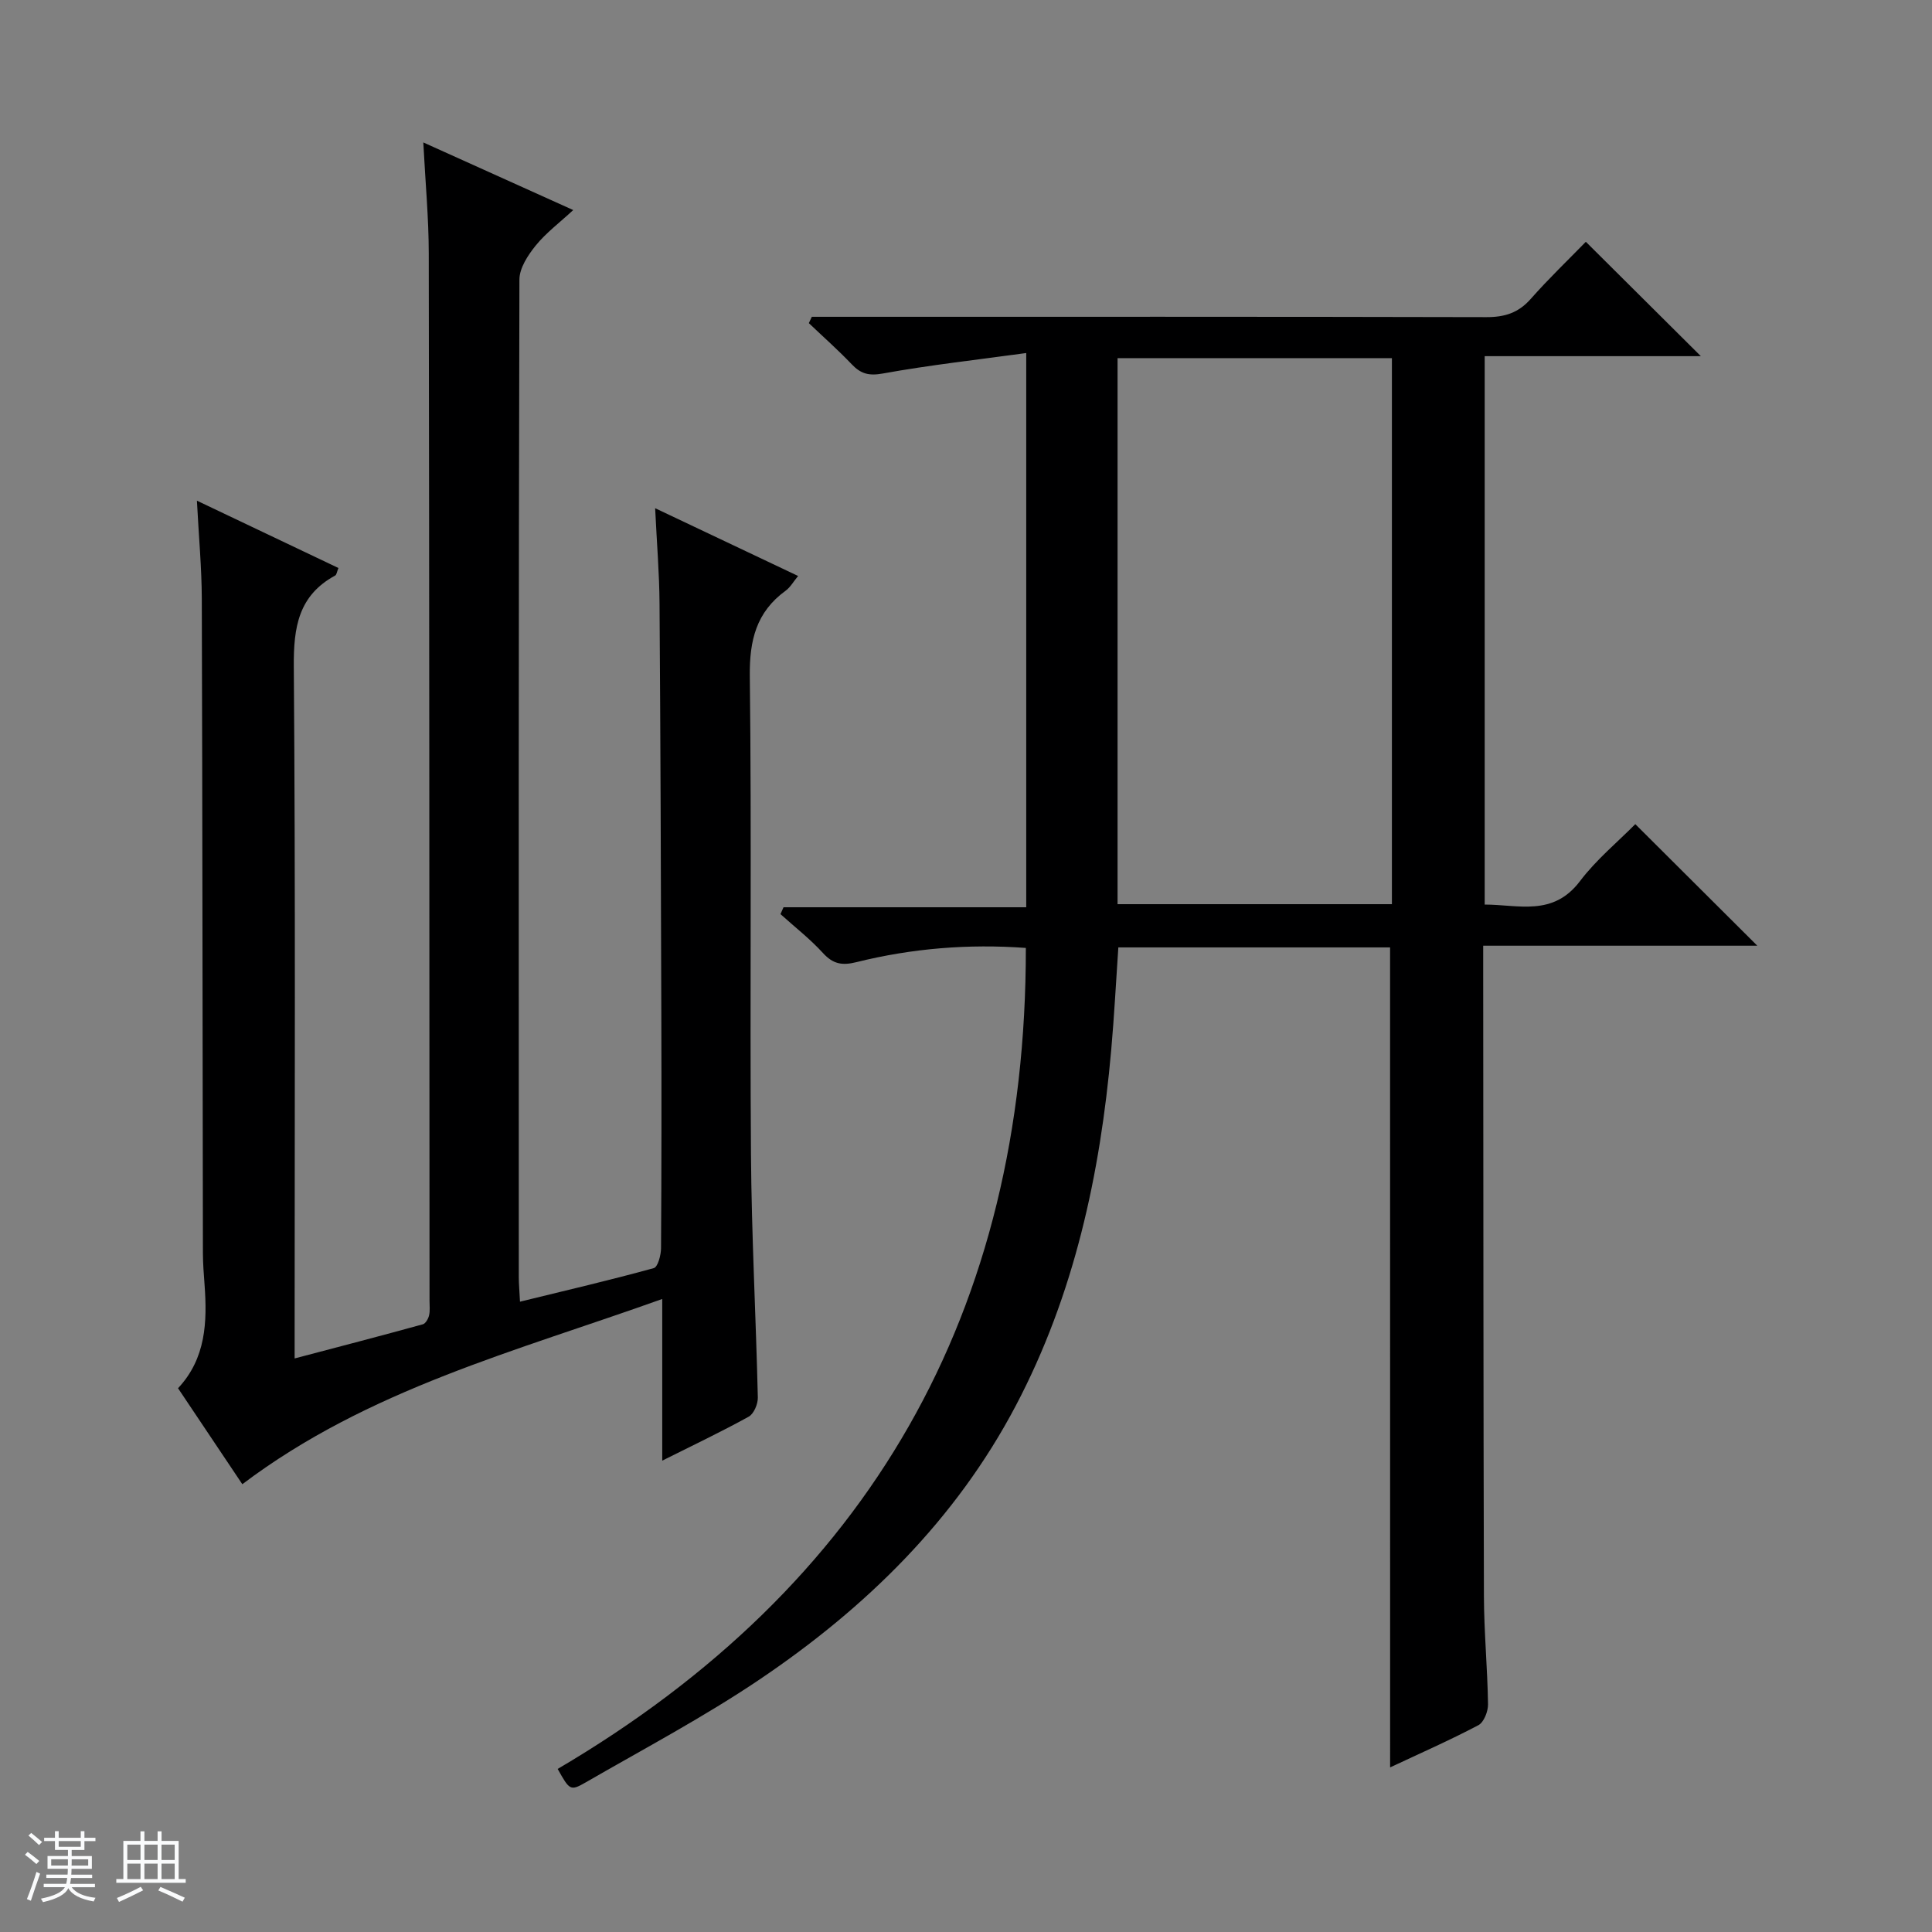<svg enable-background="new 0 0 400 400" viewBox="0 0 400 400" xmlns="http://www.w3.org/2000/svg"><rect x="0" y="0" width="400" height="400" fill="#808080" stroke="none"/><path d="m5.17 384 .56-.58c.85.61 1.65 1.24 2.4 1.87l-.59.64c-.84-.73-1.63-1.38-2.37-1.93m1.22 9.53-.82-.34c.71-1.76 1.37-3.64 1.98-5.63.24.13.5.25.76.36-.6 1.67-1.24 3.54-1.92 5.61m-.5-13.5.57-.54c.56.44 1.31 1.06 2.26 1.87l-.64.64c-.68-.66-1.41-1.32-2.19-1.97m3.25.46h2.24v-1.36h.77v1.36h4.57v-1.36h.76v1.36h2.28v.69h-2.28v1.84h-2.64v1.26h4.18v2.64h-4.21c0 .45-.02.86-.05 1.21h4.32v.69h-4.38c-.04.34-.1.75-.19 1.22h5.15v.69h-4.82c.87 1.19 2.51 1.92 4.93 2.19-.17.31-.3.57-.37.76-2.77-.49-4.52-1.41-5.26-2.76-.56 1.26-2.3 2.23-5.24 2.9-.12-.24-.26-.48-.43-.72 2.73-.55 4.38-1.34 4.96-2.38h-4.38v-.69h4.65c.1-.38.17-.79.21-1.22h-4.32v-.69h4.4c.03-.34.05-.75.05-1.21h-4.2v-2.64h4.23v-1.26h-2.69v-1.84h-2.24zm1.46 4.46v1.29h3.45c.01-.4.02-.57.01-.53v-.32-.45h-3.46zm1.55-2.59h4.57v-1.19h-4.57zm6.11 2.59h-3.42v.77c-.01.19-.01.37-.02.53h3.44z" fill="#fafbfc"/><path d="m32.63 379.16h.82v1.98h3.54v7.89h1.46v.78h-14.37v-.78h1.46v-7.89h3.54v-1.98h.82v1.98h2.73zm-3.49 11.48.5.73c-1.61.82-3.28 1.63-5 2.41-.13-.27-.28-.55-.44-.82 1.75-.72 3.4-1.49 4.94-2.32m-2.78-5.55h2.73v-3.18h-2.73zm0 3.95h2.73v-3.2h-2.73zm3.54-3.95h2.73v-3.18h-2.73zm0 3.95h2.73v-3.2h-2.73zm7.89 4.68c-1.84-.92-3.51-1.7-5.02-2.32l.45-.73c1.89.8 3.57 1.55 5.04 2.23zm-1.62-11.81h-2.73v3.18h2.73zm-2.73 7.13h2.73v-3.2h-2.73v3.19z" fill="#fafbfc"/><g fill="#000001"><path d="m287.8 196.15c-18.59 0-37.22 0-56.26 0-.49 7.16-.85 14.25-1.48 21.31-2.28 25.67-7.63 50.55-19.75 73.57-12.49 23.72-31.1 41.88-53.02 56.67-11.55 7.79-23.93 14.34-36.02 21.32-3.21 1.85-3.35 1.61-5.81-2.78 64.55-37.95 96.98-94.61 96.93-169.98-11.89-.87-23.58.08-35.07 2.94-2.95.74-4.84.41-6.93-1.88-2.67-2.93-5.84-5.39-8.8-8.06.21-.47.42-.95.63-1.42h50.25c0-38.29 0-75.81 0-114.75-10.15 1.4-19.98 2.48-29.68 4.24-2.92.53-4.58.06-6.46-1.92-2.82-2.96-5.9-5.68-8.87-8.51.21-.44.41-.87.62-1.31h5.71c44.65 0 89.31-.04 133.96.07 3.79.01 6.63-.89 9.17-3.77 3.73-4.23 7.82-8.14 11.41-11.83 8.17 8.12 15.92 15.83 23.81 23.68-14.55 0-29.5 0-44.75 0v113.54c6.95 0 14.13 2.55 19.72-4.84 3.38-4.47 7.83-8.13 11.46-11.81 8.57 8.54 16.85 16.79 25.26 25.17-18.54 0-37.26 0-56.75 0v5.67c.04 42.99.03 85.97.15 128.96.02 7.47.74 14.95.85 22.42.02 1.48-.86 3.74-2.01 4.34-6 3.16-12.22 5.89-18.26 8.73-.01-56.6-.01-112.92-.01-169.77zm-56.42-122v113.05h56.8c0-37.91 0-75.41 0-113.05-19.02 0-37.64 0-56.8 0z"/><path d="m40.77 103.66c10.35 4.92 19.75 9.4 29.3 13.94-.32.77-.37 1.39-.68 1.56-7.61 4.14-8.62 10.71-8.56 18.8.35 45.66.17 91.32.17 136.98v6.31c9.16-2.41 17.87-4.68 26.55-7.07.57-.16 1.12-1.14 1.28-1.83.23-.95.1-1.99.1-2.99-.03-72.32-.04-144.64-.16-216.96-.01-7.29-.7-14.59-1.13-22.91 10.62 4.79 20.5 9.24 31.04 14-2.84 2.63-5.64 4.72-7.77 7.35-1.61 1.99-3.36 4.66-3.37 7.03-.18 68.82-.15 137.64-.13 206.47 0 1.47.14 2.94.25 5.16 9.52-2.33 18.66-4.46 27.7-6.95.84-.23 1.49-2.69 1.5-4.12.1-16.16.11-32.33.06-48.49-.08-28.32-.17-56.65-.37-84.97-.04-6.24-.56-12.48-.91-19.75 10.39 4.93 19.79 9.38 29.6 14.03-.98 1.18-1.61 2.34-2.57 3.04-6.09 4.42-7.52 10.28-7.43 17.69.39 32.99 0 65.99.24 98.98.12 16.79 1.03 33.58 1.42 50.38.03 1.34-.82 3.37-1.88 3.96-5.64 3.12-11.48 5.89-17.91 9.11 0-11.26 0-21.81 0-33.47-30.26 10.84-60.89 18.67-86.94 38.35-4.21-6.28-8.71-13-13.31-19.87 5.78-6.17 6.06-13.71 5.49-21.46-.16-2.15-.33-4.31-.34-6.47-.08-45.16-.09-90.32-.23-135.47-.02-6.47-.63-12.94-1.01-20.36z"/></g></svg>